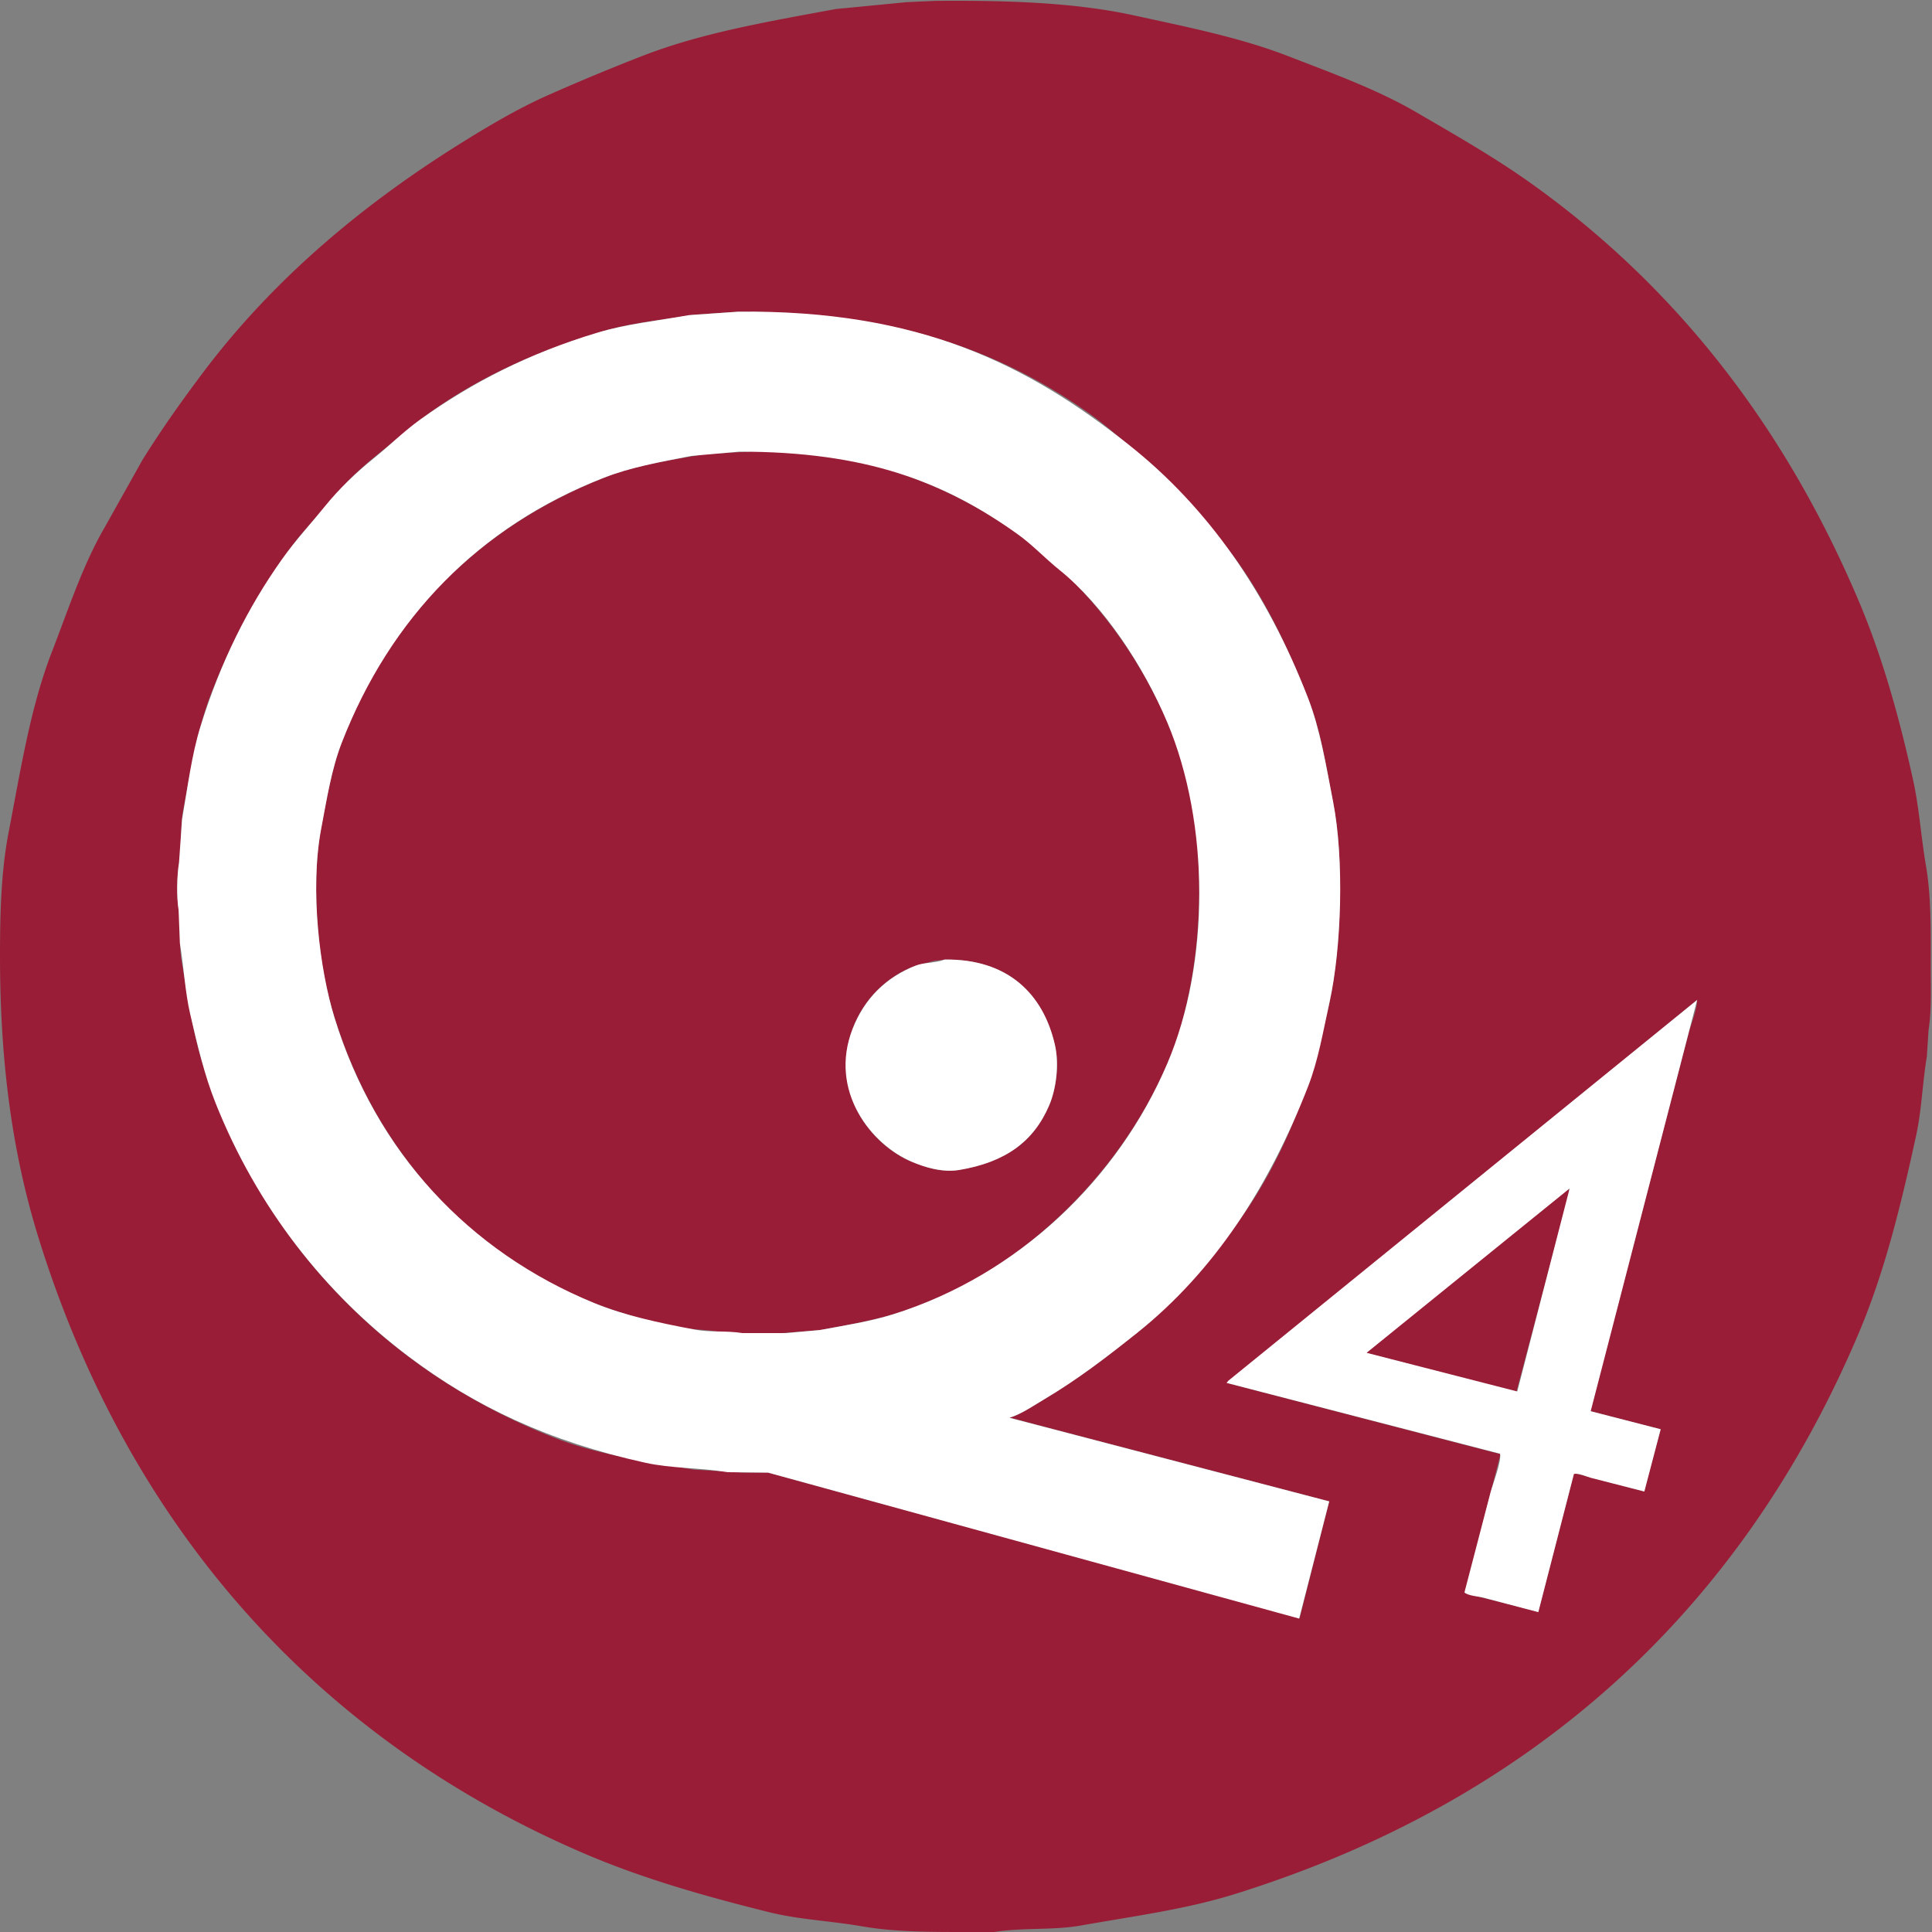 <svg xmlns="http://www.w3.org/2000/svg" width="4500" height="4500" viewBox="0 0 4500 4500">
  <rect x="0" y="0" width="4500" height="4500" fill="#808080" stroke="none"/>
  <defs>
    <style>
      .cls-1 {
        fill: #9a1d37;
      }

      .cls-1, .cls-2 {
        fill-rule: evenodd;
      }

      .cls-2 {
        fill: #fff;
      }
    </style>
  </defs>
  <path id="Colore_riempimento_4" data-name="Colore riempimento 4" class="cls-1" d="M2179,2c167.72-1.331,323.83,3.651,463,34,126.28,27.537,247.99,51.912,359,95,102.47,39.771,206.2,77.156,297,130,92.5,53.835,183.09,105.454,268,166,337.35,240.542,590.79,565.814,763,972,54.25,127.96,93.92,267.67,127,418,14.19,64.51,18.38,131.98,30,200,12.52,73.27,10.99,152.56,11,234,0,50.57,2.3,102.27-5,148q-1.995,30.99-4,62c-10.4,62.27-12.05,124.61-25,184-36.31,166.54-74.14,319.71-134,461-272.2,642.48-756.36,1088.75-1454,1306-111.98,34.87-231.26,50.61-358,73-64.41,11.38-133.14,4.19-201,15h-81c-78.65.01-156.38-.92-226-13-75.61-13.12-147.21-15.68-217-33-156.66-38.87-299.94-80.26-434-138C739.326,4049.53,300.218,3559.78,90,2884,30.15,2691.6.025,2480.62,0,2227c-0.01-102.68,2.821-198.56,20-288,28.827-150.08,51.132-292.41,101-421,38.537-99.37,71.7-201.85,123-290q44-78.495,88-157c44.546-71.527,93-139.8,143-206,161.985-214.49,368.783-388.439,601-533,63.35-39.434,131.63-79.887,202-111,71.4-31.566,143.85-61.824,219-91,137.32-53.313,288.04-79.044,450-109L2112,5ZM1723,726l-108,7c-73.19,12.654-143.65,18.486-209,38-152.31,45.481-283.42,104.626-399,186-39.251,27.636-74.957,59.54-112,89-37.439,29.77-79.041,64.86-109,102-33.3,41.29-71.779,78.32-104,121-77.481,102.64-139.319,215.71-190,346-32.014,82.3-46.806,173.01-65,270-7.74,41.26-3.037,82.78-10,127-4.612,29.29-5.9,73.76-1,104,6.9,42.61.1,83.08,7,123,14.481,83.8,25.264,162.6,48,235,130.571,415.78,428.356,721.5,821,875,98.17,38.38,204.72,53.62,324,74q57.495,3.495,115,7h58q136.98,37.5,274,75l964,264q34.5-135.99,69-272-371.97-97.485-744-195c27.3-8.33,53.66-27.11,77-41,81.87-48.73,148.4-99.92,220-157,56.02-44.66,108.43-97.89,153-154,28.57-35.97,59.17-70.95,86-109,100.22-142.12,164.29-302,208-503,26.56-122.13,35.58-330.51,10-463-16.54-85.66-28.36-168.22-57-242-46.65-120.17-97.56-226.95-166-324-32.83-46.56-71.86-87.34-107-131-36.31-45.11-80.75-87.82-126-124-37.5-29.98-73.22-62.906-113-91C2328.15,815.485,2081.74,725.989,1723,726Zm37,325c110.42-1.73,213.1,12.66,299,39,323.13,99.08,558.43,329.25,677,633,82.15,210.45,72.66,529.12-8,732-107.31,269.91-348.09,511.5-634,602-57.73,18.27-118.49,28.87-184,41q-49.995,4.005-100,8c-34.29,5.71-105.88,1.1-136-4-35.47-6.01-68.05-4.74-101-12-76.81-16.94-146.81-36.32-211-64-284.43-122.65-493.289-355.72-587-670-33.975-113.94-52.326-293.39-26-433,13.407-71.1,25.317-138.21,49-199,113.732-291.93,323.97-500.27,616-614,68.59-26.71,144.2-37.48,226-52Q1700,1054.505,1760,1051Zm442,1184-26,3q-24,6.495-48,13a247.194,247.194,0,0,0-140,140c-57.21,144.85,35.41,273.83,136,315,26.62,10.9,67.53,25.89,109,19,107.18-17.79,173.96-64.37,211-151,14.71-34.41,23.79-89.05,14-135C2432.03,2317.05,2350.14,2234.28,2202,2235Zm1750,95q-547.44,445.455-1095,891,318.975,82.995,638,166-41.49,161.985-83,324l171,43q41.49-160.98,83-322h4l160,42v-2q19.005-71.49,38-143l-163-42v-3q89.985-346.47,180-693,24.495-93.99,49-188C3937.99,2388.71,3955.41,2342.27,3952,2330Zm-298,439c3.4,4.32-1.99,19.76-4,27q-10.995,42-22,84-48,180.975-96,362-174.99-45.495-350-91c0.33-.67.67-1.33,1-2Z"/>
  <path id="Colore_riempimento_5_copia" data-name="Colore riempimento 5 copia" class="cls-2" d="M1719,726c424.62-4.753,675.88,124.48,909,309,187.71,148.58,323.69,346.37,418,589,28.85,74.23,42.24,156.8,59,243,26.23,134.85,19.78,339.83-8,466-15.44,70.1-26.16,135.61-50,197-90.67,233.54-218.76,431.49-399,575-69.63,55.44-137.43,107.83-217,155-24.24,14.37-50.82,32.89-79,42v1h2l742,194q-34.995,136.485-70,273-618.435-169.98-1237-340-46.995-.495-94-1c-66.45-10.72-131.29-8.57-192-22-225.24-49.81-396.93-130.91-552-248-194.467-146.84-351.923-346.17-449-590-25.852-64.93-41.661-132.61-59-207-11.981-51.4-14.611-108.22-24-165q-1.5-38.49-3-77c-5.06-32.19-4.038-79.93,1-111q3.5-49.995,7-100c13.44-76.52,21.875-149.22,43-217,46.582-149.47,109.7-276.97,191-391,30.573-42.88,66.279-81.35,99-122,31.875-39.6,73.336-79.1,113-111,36.617-29.45,70.269-63.3,109-91,120.27-86.016,252.51-154.043,412-202,66.99-20.143,138.73-27.756,214-41Zm3,326q-55.995,4.995-112,10c-73.18,14.22-141.56,26.6-204,51-290.69,113.6-496.568,325.77-610,617-23.851,61.24-34.408,129.29-48,201-26.721,140.98-3.3,327.53,31,439,96.7,314.26,313.87,545.55,605,665,71.03,29.14,148.52,45.61,235,62,35.66,6.76,71.46,1.86,110,8h101q39.495-3.495,79-7c60.69-11.16,118.12-20.01,172-37,291.3-91.86,523.6-315.08,638-584,100.01-235.08,98.38-559.31,0-794-55.23-131.77-148.71-272.88-252-356-32.89-26.47-62.14-58.06-97-83C2199.58,1122.08,2017.01,1051.79,1722,1052Zm478,1183c147.15-2.22,229.76,79.86,257,198,10.89,47.23,2.32,104.88-13,141-36.44,85.93-103.26,133.16-209,151-41.21,6.95-82.67-7.14-109-18-97.02-40.03-196.76-166.28-140-311,27.37-69.8,77.24-119.57,147-147C2152.99,2241.14,2177.98,2243.66,2200,2235Zm1753,94q-123.99,478.95-248,958l163,42Q3849,3401.5,3830,3474q-62.49-16.005-125-32c-10.83-3.03-27.77-11.17-39-9q-41.49,160.98-83,322-62.49-16.5-125-33c-14.16-4.22-36.76-4.17-47-13q30.495-116.985,61-234c5.58-20.3,25.18-70.2,22-89q-318.465-82.485-637-165c1.33-1.67,2.67-3.33,4-5Q3406.94,2772.54,3953,2329Zm-297,439q-236.475,191.475-473,383,175.485,45,351,90Q3594.99,3004.525,3656,2768Z"/>
</svg>
